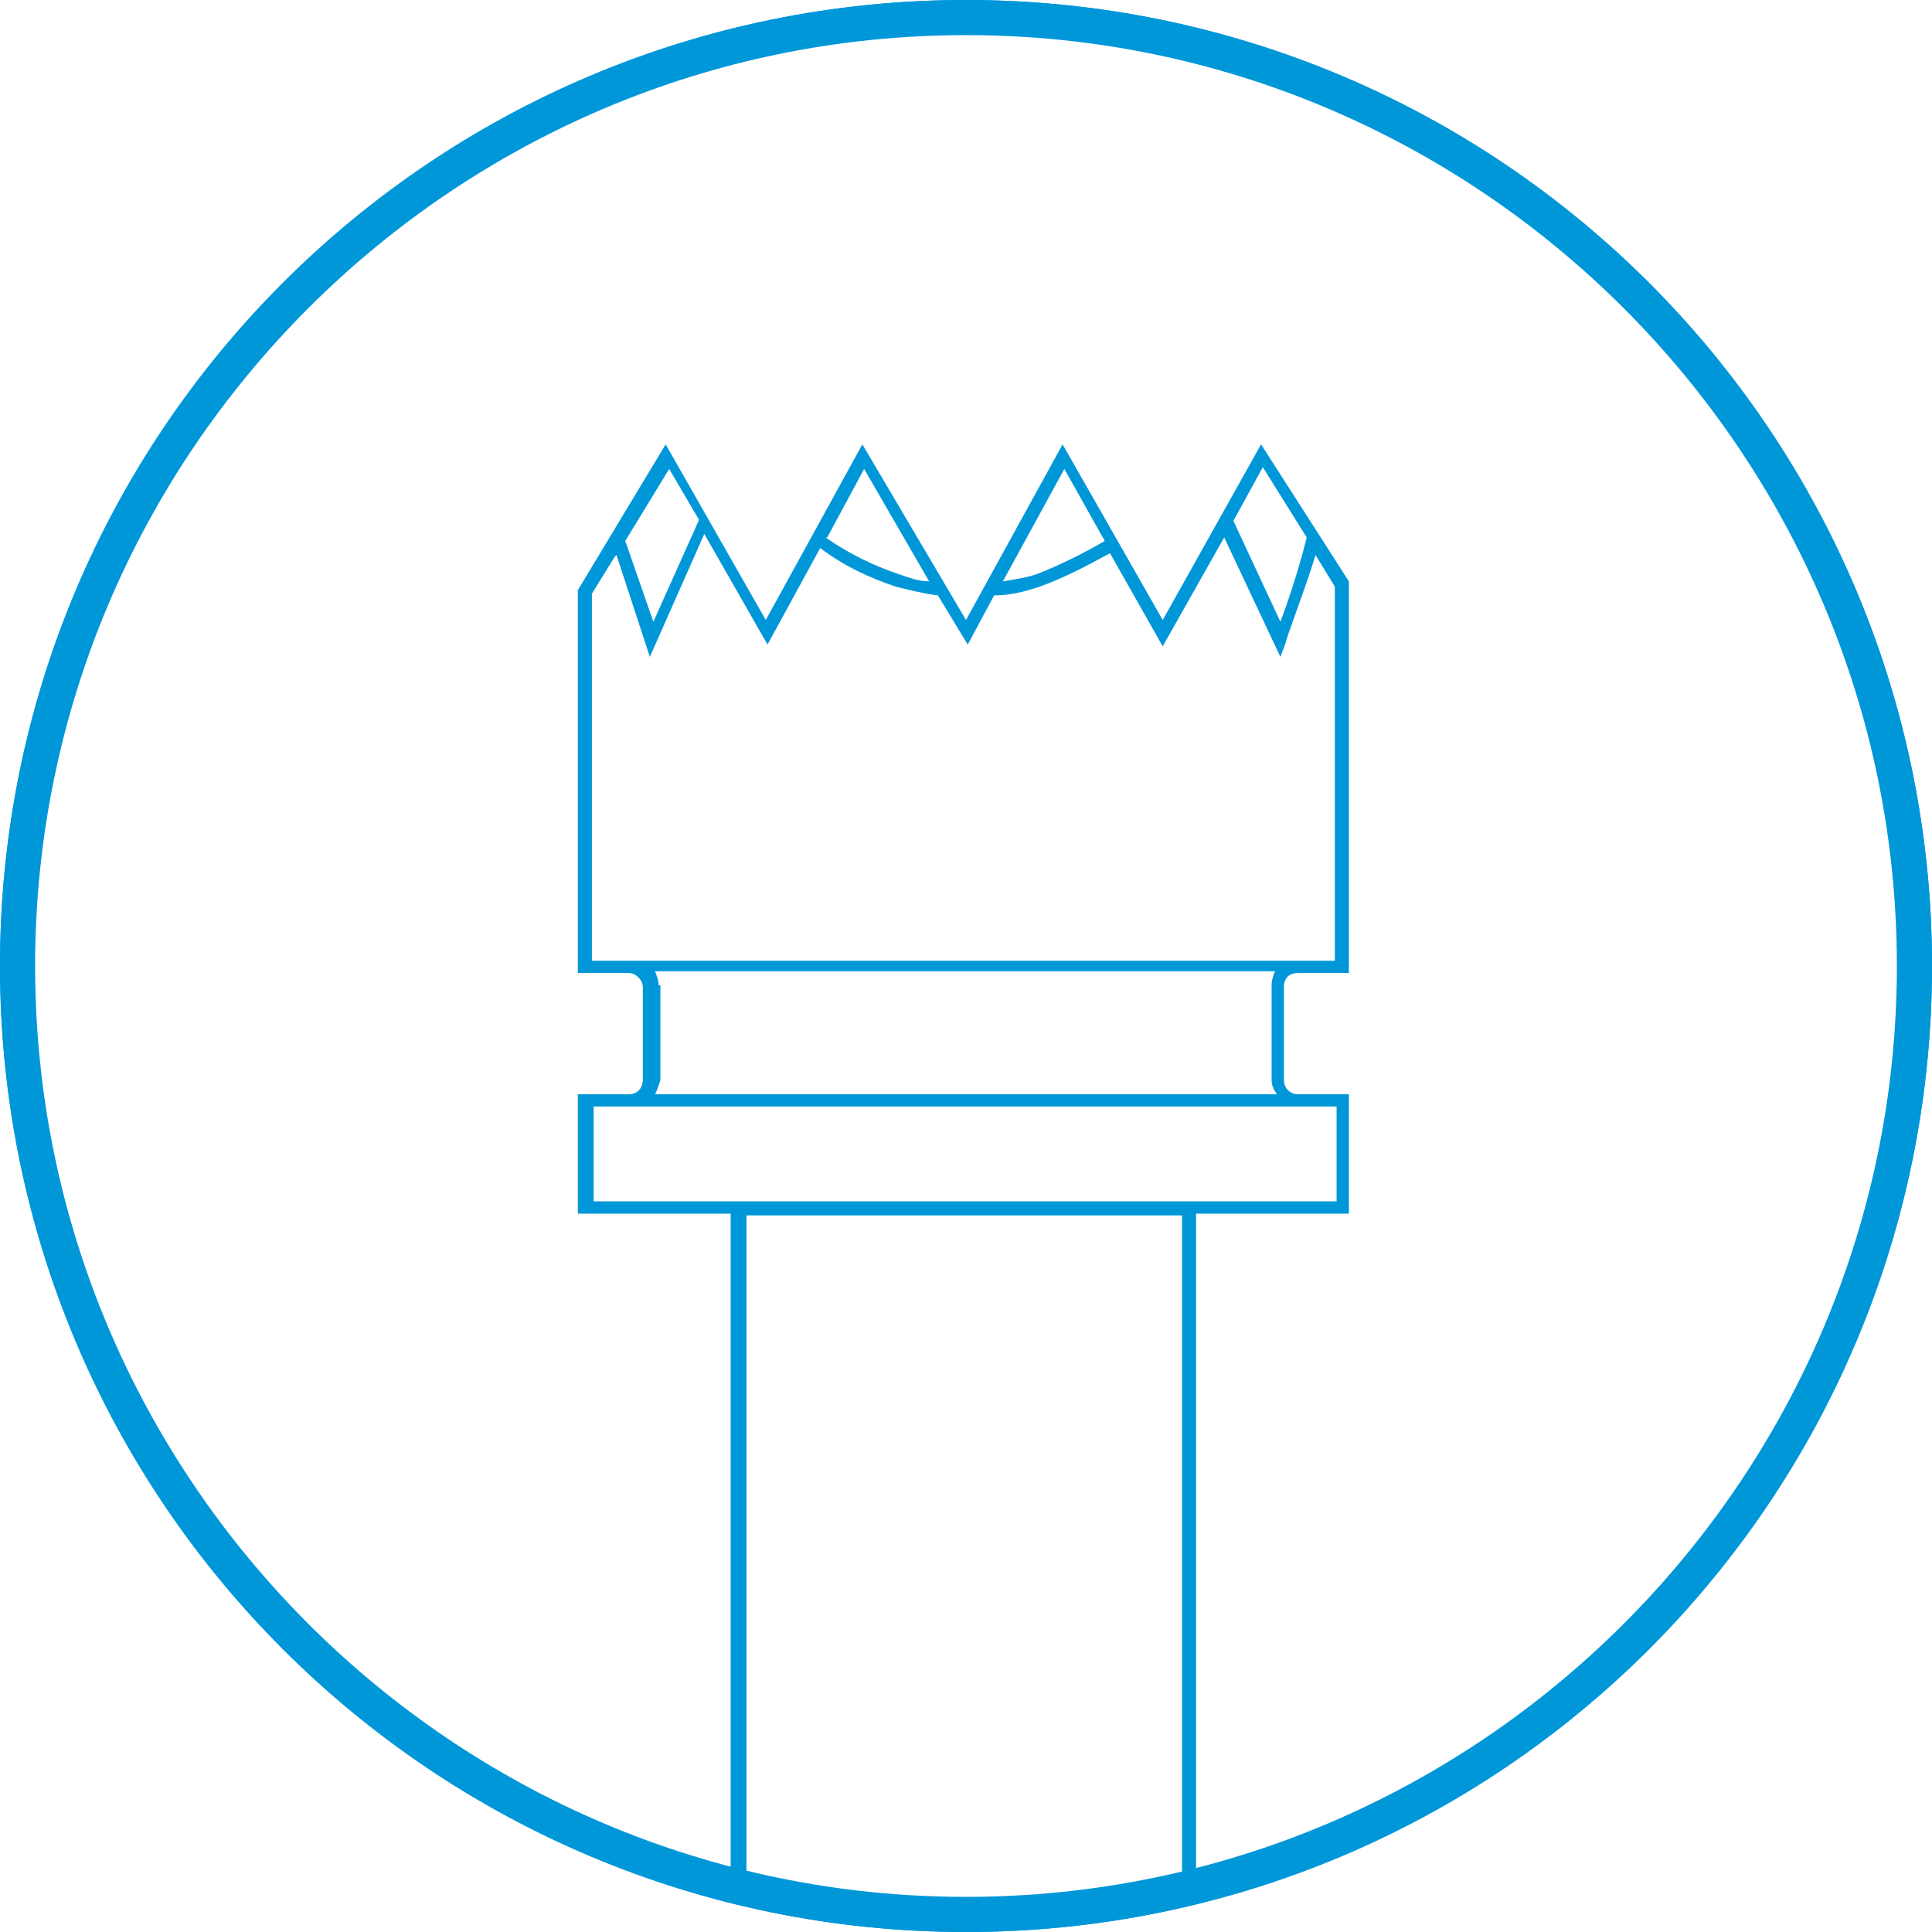 <?xml version="1.0" encoding="UTF-8"?>
<svg id="circled-tile-1" xmlns="http://www.w3.org/2000/svg" width="38.8mm" height="38.8mm" xmlns:xlink="http://www.w3.org/1999/xlink" version="1.1" viewBox="0 0 110 110">
  <!-- Generator: Adobe Illustrator 29.1.0, SVG Export Plug-In . SVG Version: 2.1.0 Build 142)  -->
  <defs>
    <style>
      .st0 {
        fill: none;
      }

      .st1 {
        fill: #0097D9;
      }

      .st2 {
        clip-path: url(#clippath);
      }
    </style>
    <clipPath id="clippath">
      <rect class="st0" y="0" width="110" height="110"/>
    </clipPath>
  </defs>
  <g class="st2">
    <g id="Gruppe_909-2">
      <path id="Pfad_3488" class="st1" d="M68.1,106.9v-37.8h8.7v-6.8h-2.9c-.5,0-.8-.4-.8-.8,0-.4,0-4,0-5.3,0-.1,0-.8.8-.8h2.9v-22.3l-5-7.8-5.6,10-5.7-10-5.5,10-5.9-10-5.5,10-5.7-10-5,8.3v21.8h2.9c.4,0,.8.4.8.8,0,.4,0,4,0,5.3,0,0,0,.8-.8.8h-2.9v6.8h8.7v37.7C13.1,99.6-4.2,70.5,3.1,41.8,10.4,13.1,39.5-4.2,68.2,3.1c28.7,7.3,46,36.4,38.7,65.1-4.8,19.1-19.8,34-38.9,38.8M76.1,68.4h-42.3v-5.4h42.3v5.4ZM70.2,29.7l1.7-3.1,2.5,4c-.4,1.6-.9,3.2-1.5,4.8l-2.7-5.8ZM57.1,33.1l3.5-6.4,2.3,4.1c-1.2.7-2.6,1.4-3.9,1.9-.6.2-1.3.3-1.9.4M47.1,30.6l2.1-3.9,3.7,6.4c-.6,0-1.1-.2-1.7-.4-1.5-.5-2.9-1.2-4.2-2.1M35.6,30.8l2.5-4.1,1.7,2.9-2.6,5.8-1.6-4.6ZM35.1,31.6l1.9,5.8,3.1-7,3.6,6.3,3-5.5c1.3,1,2.8,1.7,4.3,2.2.8.2,1.6.4,2.4.5l1.7,2.8,1.5-2.8c.9,0,1.7-.2,2.6-.5,1.4-.5,2.7-1.2,4-1.9l3,5.3,3.5-6.2,3.2,6.8.3-.8c0-.2,1.2-3.3,1.7-5l1.1,1.8v21.3h-42.3v-20.9l1.3-2.1ZM37.5,56.1c0-.3-.1-.5-.2-.8h35.3c-.1.2-.2.5-.2.8,0,.5,0,4.9,0,5.4,0,.3.1.5.3.8h-35.4c.1-.2.2-.5.3-.8,0-.5,0-4.9,0-5.4M42.5,107.1v-37.9h24.8v37.9c-8.2,1.9-16.6,1.9-24.8,0M55,0C24.6,0,0,24.6,0,55s24.6,55,55,55,55-24.6,55-55C110,24.6,85.4,0,55,0"/>
    </g>
  </g>
  <g id="Gruppe_1130">
    <g id="Ellipse_11">
      <circle class="st0" cx="55" cy="55" r="55"/>
    </g>
  </g>
  <path class="st1" d="M55,110C24.7,110,0,85.3,0,55S24.7,0,55,0s55,24.7,55,55-24.7,55-55,55ZM55,2C25.8,2,2,25.8,2,55s23.8,53,53,53,53-23.8,53-53S84.2,2,55,2Z"/>
</svg>

